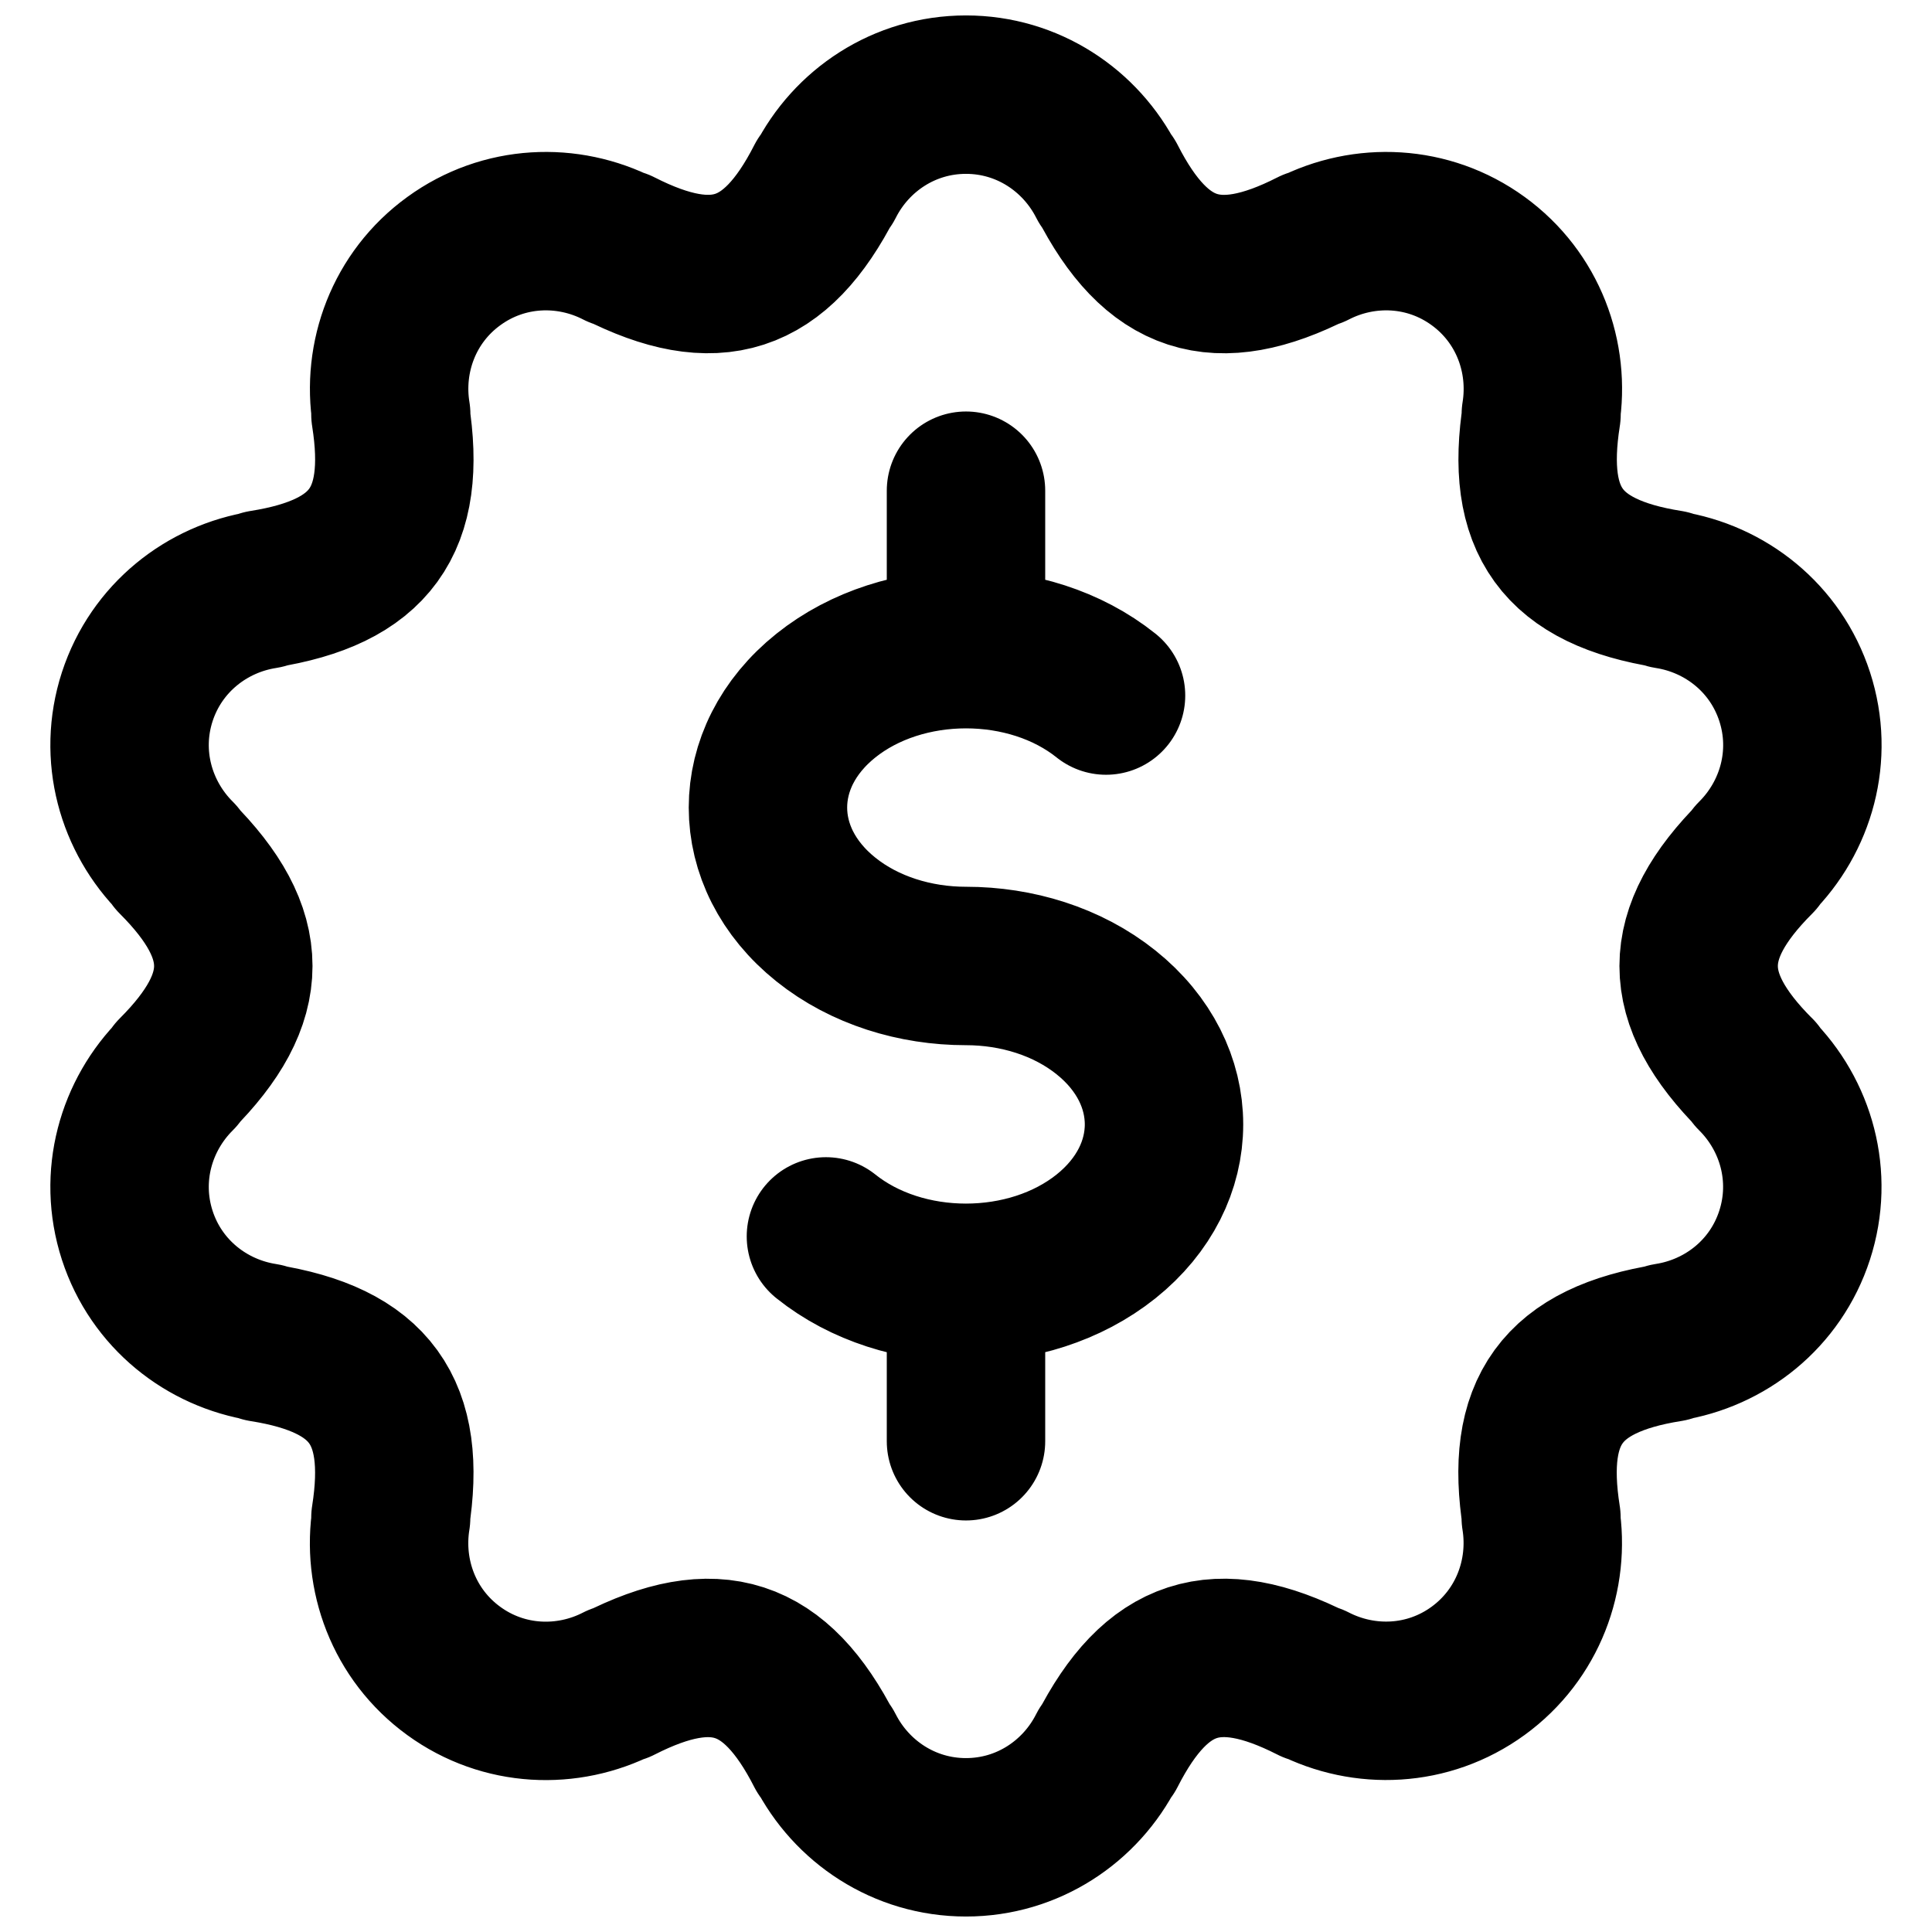 <?xml version="1.0" encoding="UTF-8"?>
<!-- Uploaded to: ICON Repo, www.svgrepo.com, Generator: ICON Repo Mixer Tools -->
<svg width="800px" height="800px" version="1.1" viewBox="144 144 512 512" xmlns="http://www.w3.org/2000/svg">
 <defs>
  <clipPath id="a">
   <path d="m157 148.09h486v503.81h-486z"/>
  </clipPath>
 </defs>
 <g clip-path="url(#a)">
  <path transform="matrix(20.992 0 0 20.992 148.09 148.09)" d="m21.974 13.367c-0.966-0.966-0.966-1.767 0-2.733h-0.012c0.518-0.515 0.741-1.29 0.5-2.033-0.241-0.742-0.877-1.239-1.599-1.351l0.01-0.007c-1.35-0.214-1.82-0.862-1.607-2.211l-0.009 0.007c0.116-0.721-0.159-1.479-0.791-1.938-0.631-0.459-1.437-0.487-2.087-0.153l0.004-0.011c-1.218 0.621-1.979 0.373-2.6-0.845l-0.004 0.011c-0.33-0.652-0.999-1.103-1.779-1.103-0.78 0-1.449 0.451-1.778 1.103l-0.004-0.011c-0.621 1.218-1.382 1.465-2.6 0.845l0.004 0.011c-0.65-0.334-1.456-0.306-2.087 0.153-0.632 0.458-0.908 1.217-0.791 1.938l-0.01-0.007c0.214 1.35-0.257 1.997-1.607 2.211l0.01 0.007c-0.721 0.112-1.357 0.609-1.599 1.351-0.241 0.742-0.018 1.518 0.5 2.033h-0.012c0.966 0.966 0.966 1.767 0 2.733h0.012c-0.518 0.515-0.741 1.29-0.5 2.033 0.241 0.742 0.877 1.239 1.599 1.351l-0.01 0.007c1.35 0.214 1.82 0.862 1.607 2.211l0.009-0.007c-0.116 0.721 0.159 1.479 0.791 1.938 0.631 0.459 1.437 0.487 2.087 0.153l-0.004 0.011c1.218-0.621 1.979-0.373 2.6 0.845l0.004-0.011c0.33 0.651 0.999 1.102 1.779 1.102 0.78 0 1.449-0.451 1.778-1.103l0.004 0.011c0.621-1.218 1.382-1.465 2.6-0.845l-0.004-0.011c0.65 0.334 1.456 0.306 2.087-0.153 0.631-0.459 0.907-1.217 0.791-1.938l0.009 0.007c-0.214-1.35 0.257-1.997 1.607-2.211l-0.01-0.007c0.722-0.112 1.358-0.608 1.599-1.351 0.241-0.742 0.019-1.518-0.5-2.033h0.013zm-8.206-4.781c-0.976-0.781-2.559-0.781-3.536 0-0.976 0.781-0.976 2.047 0 2.828 0.488 0.391 1.128 0.586 1.768 0.586m-1.768 3.414c0.976 0.781 2.559 0.781 3.536 0 0.976-0.781 0.976-2.047 0-2.828-0.488-0.391-1.128-0.586-1.768-0.586m1.86e-4 -4v-2m0 10v2" fill="none" stroke="#000000" stroke-linecap="round" stroke-linejoin="round" stroke-miterlimit="10" stroke-width="2"/>
 </g>
</svg>